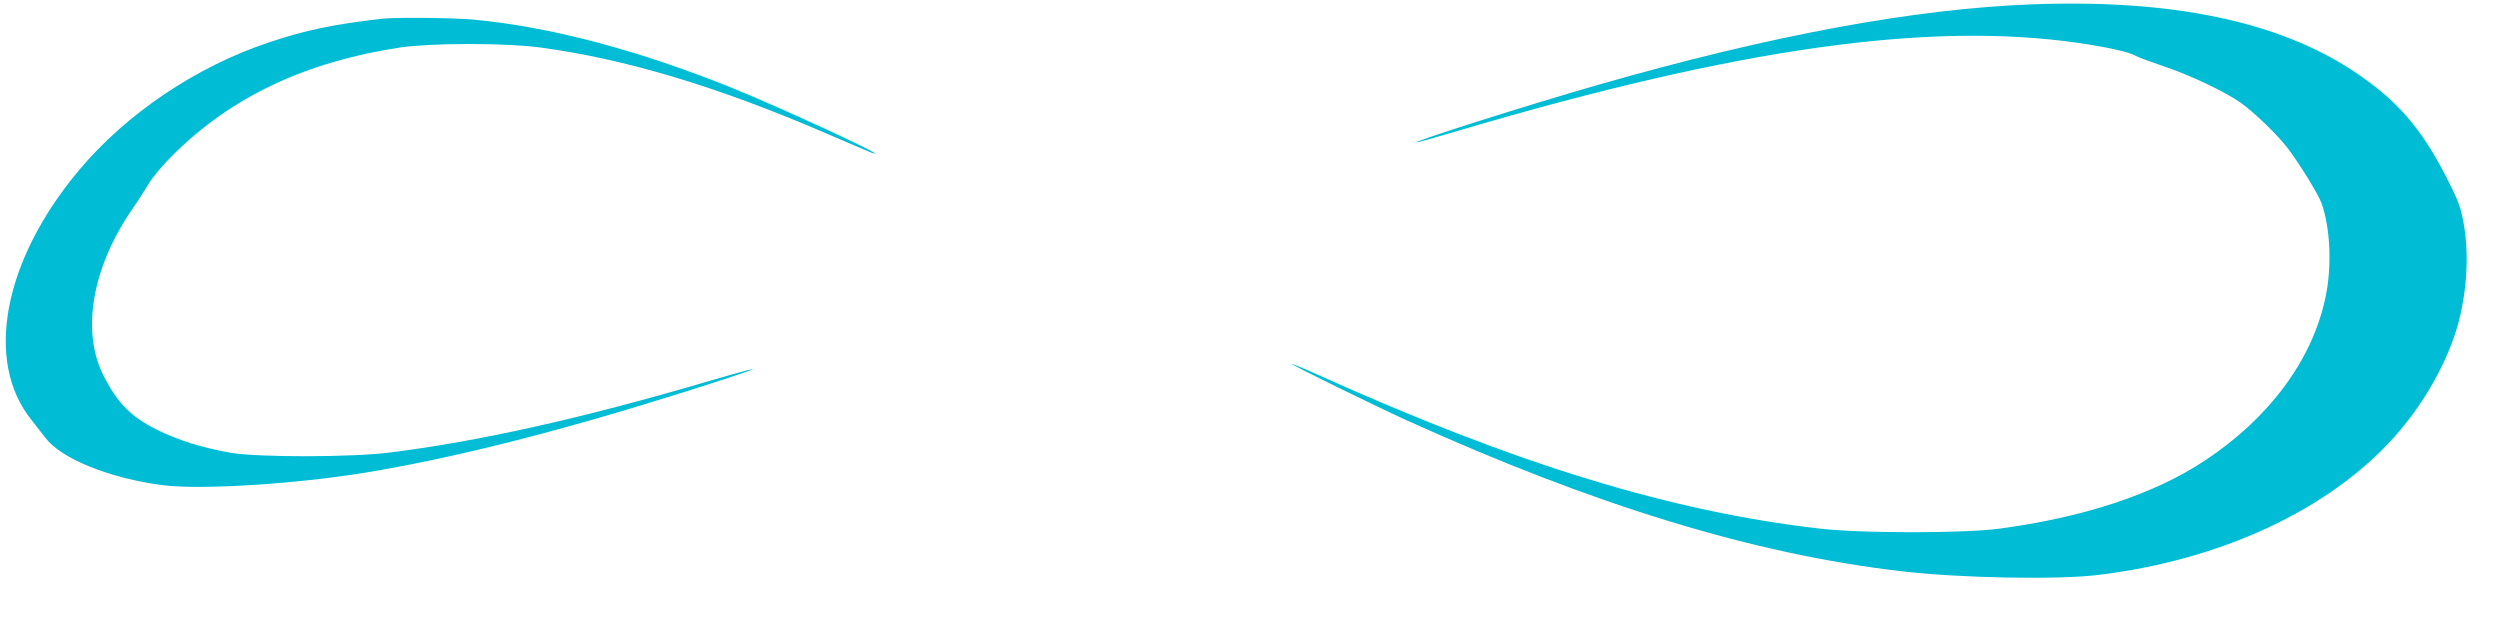 <?xml version="1.0" standalone="no"?>
<!DOCTYPE svg PUBLIC "-//W3C//DTD SVG 20010904//EN"
 "http://www.w3.org/TR/2001/REC-SVG-20010904/DTD/svg10.dtd">
<svg version="1.0" xmlns="http://www.w3.org/2000/svg"
 width="1280pt" height="325pt" viewBox="0 0 1280 325"
 preserveAspectRatio="xMidYMid meet">
<g transform="translate(0,325) scale(0.1,-0.1)"
fill="#00bcd4" stroke="none">
<path d="M10411 3228 c-605 -22 -1342 -158 -2231 -413 -362 -104 -954 -292
-927 -294 5 -1 107 28 228 64 1421 419 2396 556 3162 445 156 -23 261 -47 292
-66 11 -7 75 -30 142 -53 133 -44 319 -132 398 -189 70 -50 189 -166 239 -232
62 -82 157 -237 173 -282 45 -130 53 -325 19 -483 -67 -317 -287 -615 -617
-833 -259 -172 -619 -291 -1054 -349 -183 -24 -697 -24 -913 0 -765 87 -1559
330 -2581 791 -68 31 -126 54 -128 53 -4 -4 425 -214 587 -288 965 -437 1783
-687 2537 -774 302 -35 795 -44 1003 -19 630 75 1186 334 1519 707 139 156
248 341 310 524 58 175 76 391 46 563 -16 91 -28 121 -88 240 -133 259 -256
399 -479 547 -385 254 -928 367 -1637 341z"/>
<path d="M1955 3154 c-250 -29 -390 -58 -575 -120 -374 -124 -732 -365 -976
-656 -387 -462 -485 -977 -243 -1278 24 -30 56 -71 71 -91 80 -107 328 -208
601 -243 190 -25 675 5 1037 64 455 75 985 209 1621 409 413 130 492 163 146
62 -651 -192 -1184 -311 -1642 -368 -196 -25 -678 -25 -815 -1 -146 26 -265
63 -375 117 -134 66 -205 138 -277 282 -112 225 -56 549 147 845 30 43 69 104
87 134 17 30 72 96 122 145 300 299 678 478 1166 552 158 23 534 24 715 0 434
-58 909 -200 1463 -439 103 -44 202 -87 220 -94 17 -8 32 -12 32 -10 0 12
-494 239 -715 329 -489 199 -951 321 -1345 357 -106 9 -395 12 -465 4z"/>
</g>
</svg>

